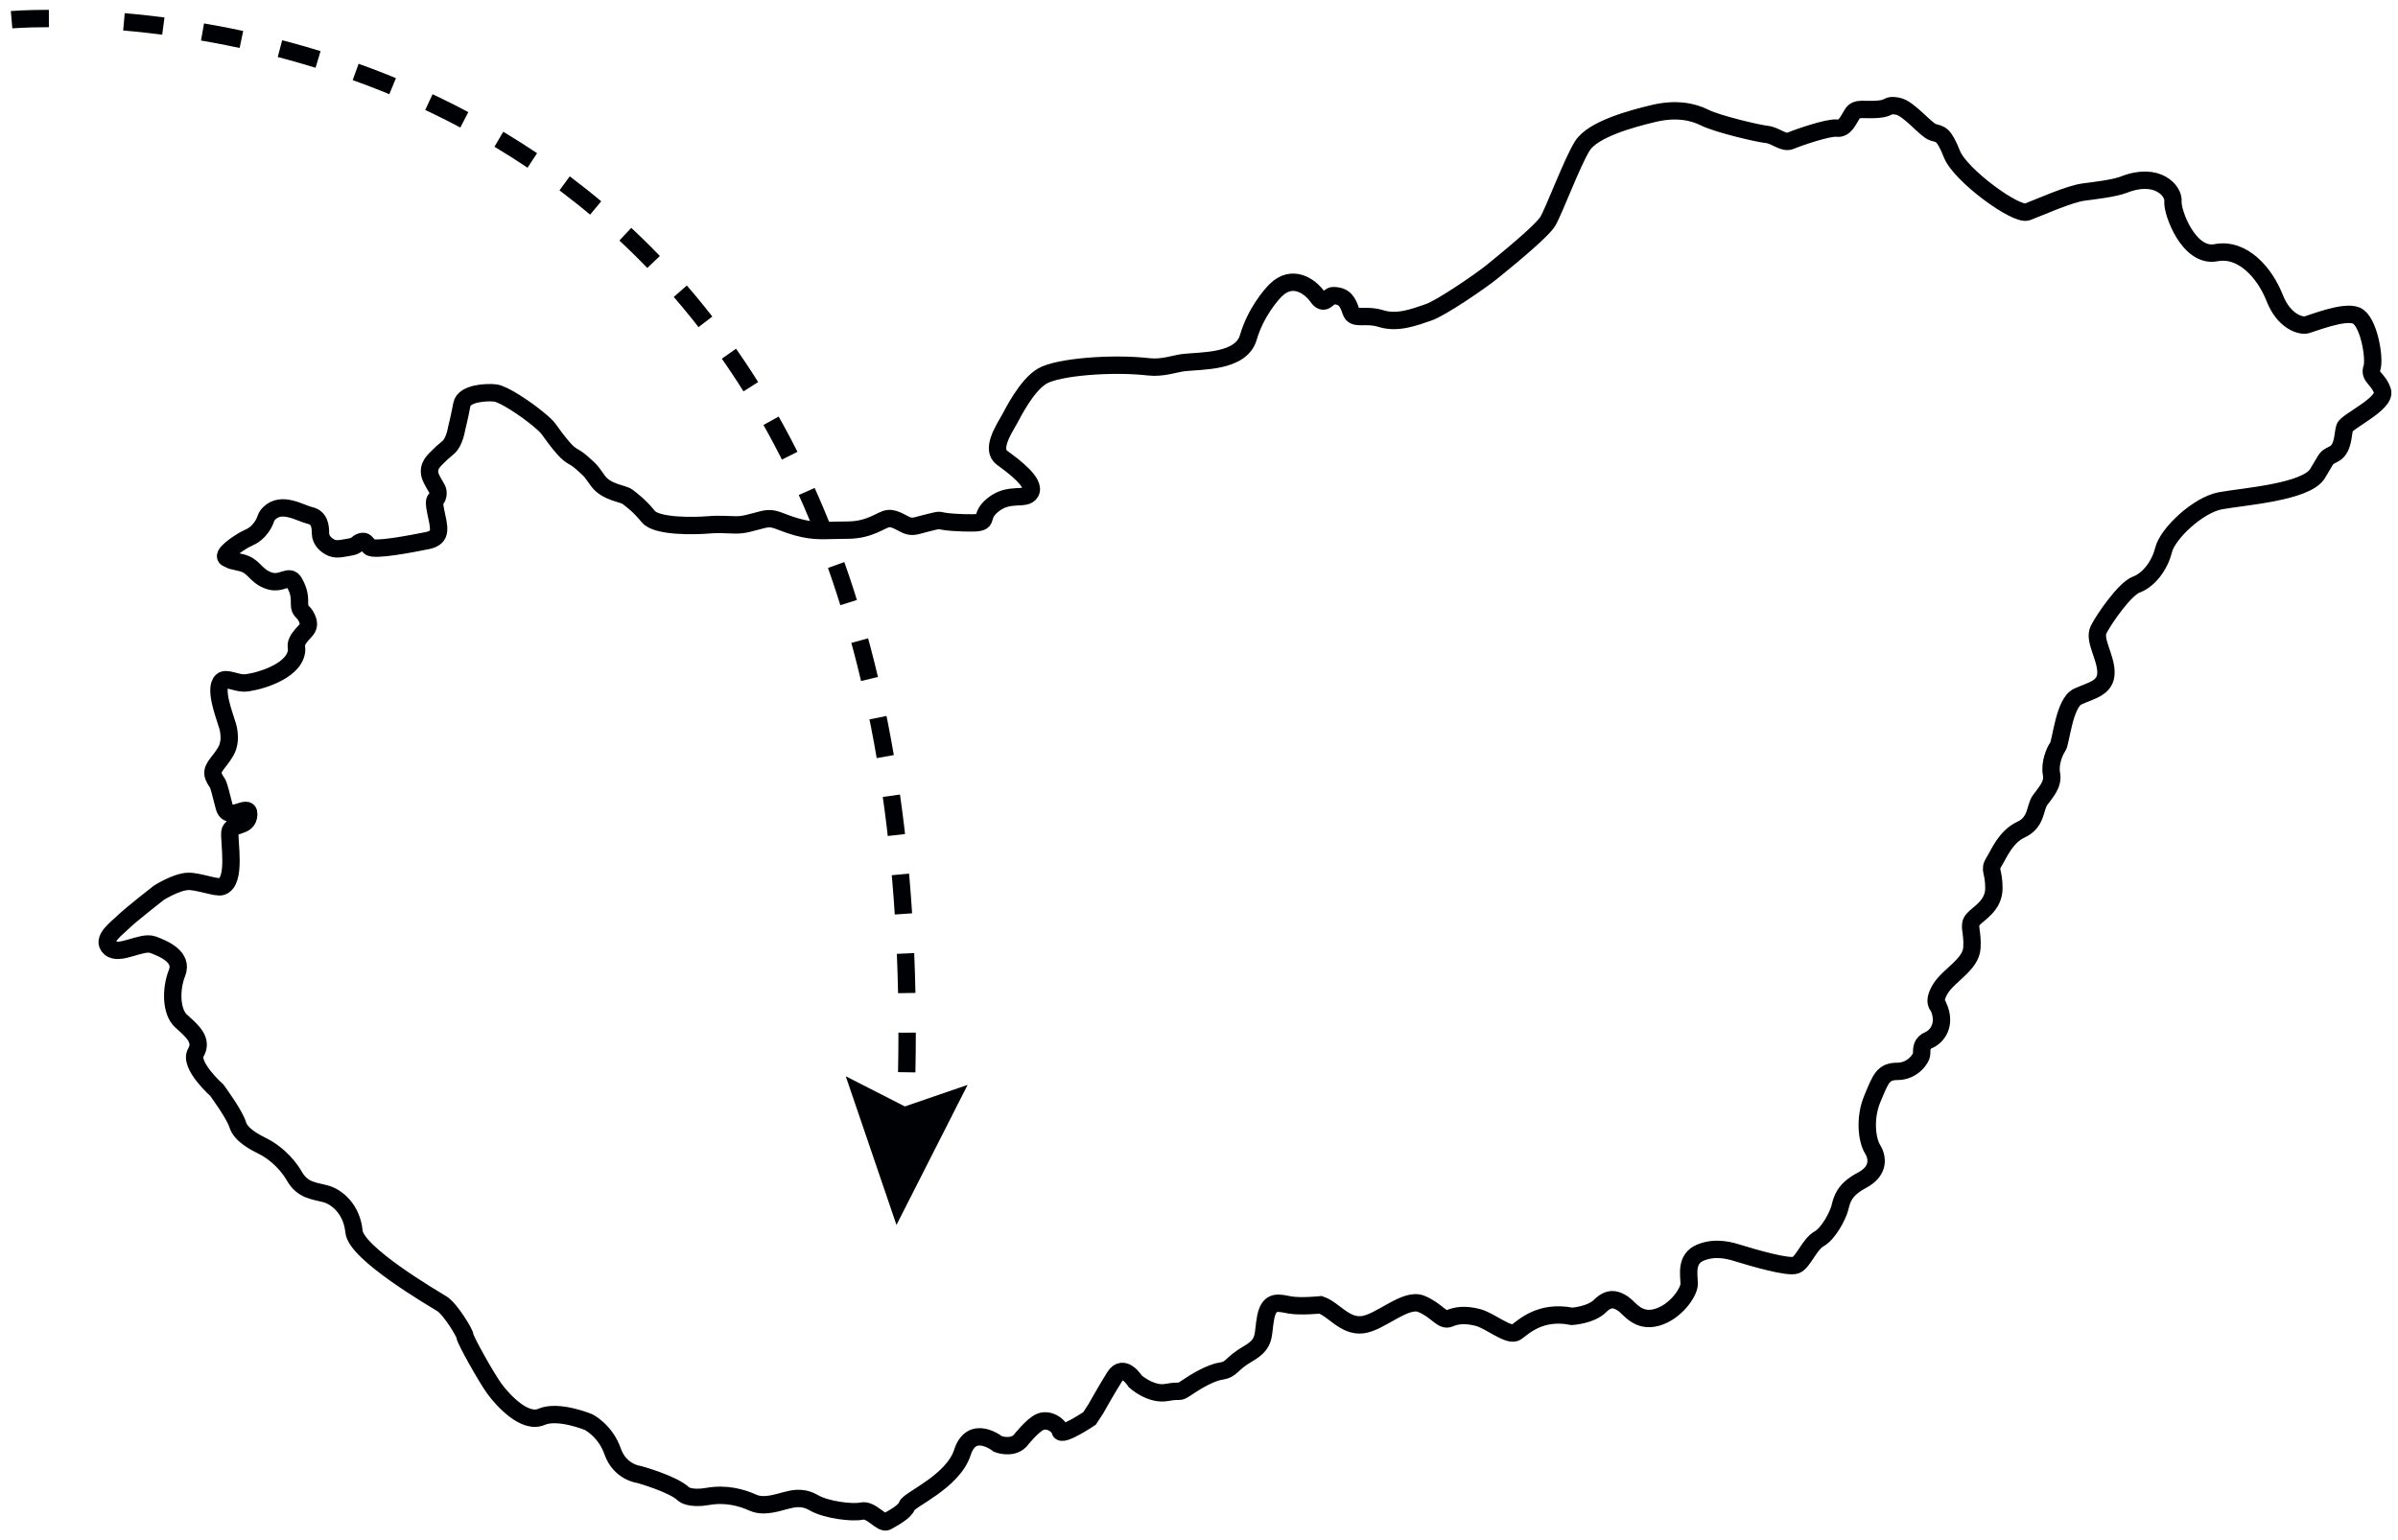 <?xml version="1.0" encoding="UTF-8"?>
<svg width="207px" height="133px" viewBox="0 0 207 133" version="1.1" xmlns="http://www.w3.org/2000/svg" xmlns:xlink="http://www.w3.org/1999/xlink">
    <!-- Generator: Sketch 63.1 (92452) - https://sketch.com -->
    <title>icon-hungary</title>
    <desc>Created with Sketch.</desc>
    <g id="Page-1" stroke="none" stroke-width="1" fill="none" fill-rule="evenodd">
        <g id="weblap-ikonok" transform="translate(-229, -2666)">
            <g id="icon-hungary" transform="translate(230, 2666.7)">
                <path d="M87.049,123.722 C86.326,124.445 85.151,123.993 85.151,123.993 C85.151,123.993 82.891,122.186 82.077,124.717 C81.264,127.248 77.467,128.783 77.287,129.326 C77.107,129.869 76.021,130.411 75.569,130.682 C75.117,130.953 74.213,129.598 73.399,129.778 C72.586,129.959 70.327,129.687 69.241,129.055 C68.157,128.423 67.253,128.783 66.801,128.875 C66.349,128.966 64.992,129.507 63.999,129.055 C63.004,128.603 61.649,128.242 60.111,128.512 C58.575,128.783 58.032,128.332 58.032,128.332 C57.128,127.428 54.146,126.615 54.146,126.615 C54.146,126.615 52.518,126.433 51.884,124.626 C51.252,122.818 49.805,122.095 49.805,122.095 C49.805,122.095 47.185,121.011 45.739,121.643 C44.292,122.275 42.393,120.196 41.67,119.201 C40.947,118.209 39.139,114.953 39.139,114.683 C39.139,114.411 37.873,112.332 37.15,111.881 C36.428,111.429 29.738,107.541 29.557,105.642 C29.377,103.743 28.111,102.659 27.116,102.388 C26.123,102.116 25.128,102.116 24.405,100.852 C23.681,99.586 22.506,98.682 21.783,98.321 C21.059,97.959 19.795,97.326 19.524,96.423 C19.252,95.519 17.716,93.438 17.716,93.438 C17.716,93.438 15.275,91.27 15.907,90.184 C16.541,89.1 15.546,88.287 14.642,87.473 C13.739,86.66 13.739,84.671 14.28,83.315 C14.823,81.959 13.196,81.236 12.201,80.874 C11.206,80.513 9.307,81.868 8.495,81.145 C7.68,80.422 9.127,79.427 9.67,78.886 C10.213,78.343 12.698,76.399 12.698,76.399 C12.698,76.399 14.191,75.449 15.229,75.406 C16.047,75.37 17.682,75.994 18.122,75.858 C19.432,75.449 18.755,71.969 18.846,71.157 C18.935,70.342 20.427,70.84 20.473,69.619 C20.511,68.565 18.715,70.412 18.348,68.941 C17.716,66.41 17.851,67.191 17.488,66.456 C17.097,65.657 17.851,65.281 18.483,64.197 C19.117,63.111 18.574,61.755 18.574,61.755 C18.394,61.123 17.445,58.727 18.168,58.095 C18.527,57.78 19.343,58.275 20.065,58.275 C20.788,58.275 23.862,57.552 24.496,55.925 C24.76,55.245 24.429,55.15 24.676,54.658 C25.128,53.755 25.941,53.665 25.489,52.671 C25.196,52.027 24.857,52.128 24.857,51.495 C24.857,50.863 24.857,50.409 24.405,49.597 C23.953,48.784 23.321,49.868 22.145,49.416 C20.97,48.965 20.97,48.15 19.795,47.879 C18.62,47.607 19.252,47.789 18.62,47.518 C17.986,47.246 19.524,46.252 19.975,45.98 C20.427,45.71 20.97,45.619 21.511,44.896 C22.054,44.173 21.826,44.04 22.235,43.632 C23.321,42.546 24.948,43.632 25.76,43.812 C26.575,43.992 26.664,44.716 26.664,45.348 C26.664,45.98 27.207,46.434 27.659,46.614 C28.111,46.795 28.743,46.614 29.286,46.523 C29.829,46.434 29.829,46.162 30.19,46.071 C30.552,45.98 30.552,46.162 30.913,46.523 C31.276,46.886 34.53,46.252 35.885,45.98 C37.241,45.71 36.88,44.805 36.609,43.449 C36.337,42.094 36.698,42.637 36.789,42.094 C36.88,41.551 36.698,41.551 36.246,40.647 C35.794,39.743 36.337,39.2 36.698,38.84 C37.06,38.479 37.15,38.388 37.693,37.936 C38.236,37.484 38.416,36.309 38.416,36.309 C38.416,36.309 38.688,35.223 38.868,34.23 C39.048,33.235 41.038,33.144 41.761,33.235 C42.485,33.326 44.381,34.591 45.467,35.494 C46.551,36.398 46.191,36.218 47.275,37.573 C48.359,38.931 48.359,38.479 49.264,39.291 C50.168,40.106 49.897,39.834 50.62,40.829 C51.343,41.822 52.79,41.913 53.151,42.185 C53.511,42.456 54.235,42.997 54.958,43.901 C55.681,44.805 59.027,44.716 60.111,44.624 C61.197,44.535 61.829,44.624 62.552,44.624 C63.276,44.624 63.728,44.444 64.812,44.173 C65.896,43.901 66.167,44.353 67.794,44.805 C69.421,45.259 70.145,45.076 72.134,45.076 C74.122,45.076 75.026,44.173 75.66,44.083 C76.292,43.992 77,44.611 77.467,44.716 C77.961,44.826 78.282,44.624 79.455,44.353 C80.63,44.083 79.455,44.353 82.168,44.444 C84.879,44.535 83.252,44.083 84.699,42.908 C86.146,41.733 87.524,42.565 87.953,41.822 C88.435,40.989 86.497,39.553 85.513,38.84 C84.509,38.111 85.627,36.415 86.146,35.494 C86.415,35.016 87.592,32.603 88.948,31.788 C90.303,30.976 95.004,30.613 98.167,30.976 C99.339,31.109 100.406,30.706 101.152,30.613 C102.642,30.431 106.122,30.613 106.756,28.443 C107.388,26.275 108.744,24.737 109.107,24.376 C110.551,22.93 112.089,24.014 112.722,24.919 C113.354,25.823 113.625,24.828 114.077,24.828 C115.072,24.828 115.343,25.371 115.615,26.184 C115.886,26.998 116.79,26.364 118.237,26.816 C119.682,27.268 121.219,26.636 122.303,26.275 C123.389,25.912 126.824,23.562 127.819,22.749 C128.812,21.935 132.066,19.315 132.609,18.409 C133.152,17.506 134.688,13.348 135.591,11.901 C136.497,10.454 139.84,9.551 141.739,9.099 C143.638,8.647 145.084,8.918 146.168,9.461 C147.254,10.003 150.689,10.817 151.501,10.906 C152.316,10.997 152.948,11.721 153.58,11.449 C154.214,11.178 156.836,10.274 157.558,10.365 C158.281,10.454 158.553,9.642 158.915,9.099 C159.276,8.558 159.908,8.827 161.083,8.738 C162.258,8.647 161.807,8.286 162.801,8.467 C163.796,8.647 165.243,10.546 165.875,10.726 C166.507,10.906 166.779,10.817 167.502,12.624 C168.226,14.432 173.048,17.967 174.011,17.597 C175.186,17.145 177.61,16.047 178.892,15.879 C179.699,15.774 181.515,15.567 182.328,15.246 C185.227,14.101 186.666,15.789 186.575,16.693 C186.486,17.597 187.933,21.574 190.281,21.122 C192.632,20.67 194.53,22.93 195.345,25.009 C196.157,27.088 197.604,27.45 198.056,27.359 C198.508,27.268 201.31,26.095 202.396,26.546 C203.48,26.998 204.023,30.252 203.751,31.065 C203.48,31.88 204.294,31.969 204.655,33.055 C205.016,34.139 201.581,35.677 201.401,36.218 C201.221,36.761 201.31,38.025 200.497,38.479 C199.683,38.931 200.045,38.568 199.051,40.195 C198.056,41.822 192.542,42.185 190.644,42.546 C188.745,42.908 186.123,45.348 185.763,46.795 C185.4,48.241 184.407,49.416 183.412,49.777 C182.417,50.14 180.61,52.76 180.158,53.665 C179.706,54.569 180.79,56.016 180.79,57.371 C180.79,58.727 179.526,58.907 178.351,59.45 C177.175,59.993 176.904,63.428 176.632,63.788 C176.361,64.151 175.909,65.235 176.089,66.139 C176.27,67.043 175.548,67.766 175.095,68.4 C174.643,69.032 174.825,70.297 173.468,70.931 C172.112,71.563 171.571,73.01 171.117,73.733 C170.665,74.456 171.117,74.456 171.117,75.992 C171.117,77.53 169.762,78.162 169.31,78.705 C168.858,79.246 169.31,79.698 169.22,81.145 C169.129,82.592 167.231,83.495 166.507,84.671 C165.784,85.846 166.327,86.207 166.327,86.207 C167.05,87.834 166.147,88.828 165.513,89.1 C164.88,89.371 164.88,89.823 164.88,90.275 C164.88,90.727 164.068,91.811 162.801,91.811 C161.535,91.811 161.355,92.445 160.631,94.161 C159.908,95.88 160.18,97.778 160.631,98.502 C161.083,99.225 161.266,100.4 159.728,101.213 C158.192,102.027 158.011,102.84 157.829,103.563 C157.649,104.286 156.836,105.824 156.022,106.276 C155.207,106.728 154.666,108.264 154.034,108.535 C153.4,108.807 150.326,107.903 149.151,107.541 C148.418,107.315 147.163,106.908 145.808,107.451 C144.452,107.992 144.813,109.439 144.813,110.162 C144.813,110.886 143.638,112.604 142.01,113.056 C140.383,113.508 139.66,112.241 139.117,111.881 C138.576,111.518 137.942,111.247 137.129,112.061 C136.315,112.874 134.688,112.965 134.688,112.965 C131.977,112.422 130.53,113.868 129.898,114.32 C129.264,114.772 127.637,113.325 126.552,113.056 C125.468,112.784 124.745,112.874 124.111,113.145 C123.479,113.417 123.027,112.422 121.671,111.881 C120.316,111.338 118.146,113.508 116.61,113.688 C115.072,113.868 114.144,112.353 112.993,111.97 C112.993,111.97 111.273,112.148 110.329,111.979 C109.386,111.81 108.571,111.499 108.262,113.029 C107.954,114.558 108.332,115.264 106.762,116.177 C105.192,117.09 105.382,117.538 104.41,117.69 C103.438,117.842 102.162,118.632 101.414,119.139 C100.664,119.646 101.074,119.289 99.705,119.537 C98.338,119.788 97,118.579 97,118.579 C97,118.579 95.993,116.95 95.224,118.174 C94.457,119.397 93.59,120.956 93.59,120.956 L93.051,121.78 C93.051,121.78 90.643,123.401 90.516,122.862 C90.389,122.321 89.517,121.802 88.828,122.063 C88.139,122.321 87.049,123.722 87.049,123.722 Z" id="Stroke-22" stroke="#000105" stroke-width="1.5"></path>
                <path d="M2.69800285e-14,1.001 C2.69800285e-14,1.001 1.17,0.9 3.22,0.898" id="Stroke-24" stroke="#000105" stroke-width="1.5"></path>
                <path d="M9.7,1.185 C30.795,3.013 78.84,15.557 77.268,92.008" id="Stroke-26" stroke="#000105" stroke-width="1.5" stroke-dasharray="3.42,3.42"></path>
                <path d="M77.172,95.262 C77.132,96.325 77.081,97.4 77.022,98.486" id="Stroke-28" stroke="#000105" stroke-width="1.5"></path>
                <polygon id="Fill-30" fill="#000105" points="72.007 92.233 77.108 94.839 82.527 92.977 76.385 105.072"></polygon>
            </g>
        </g>
    </g>
</svg>